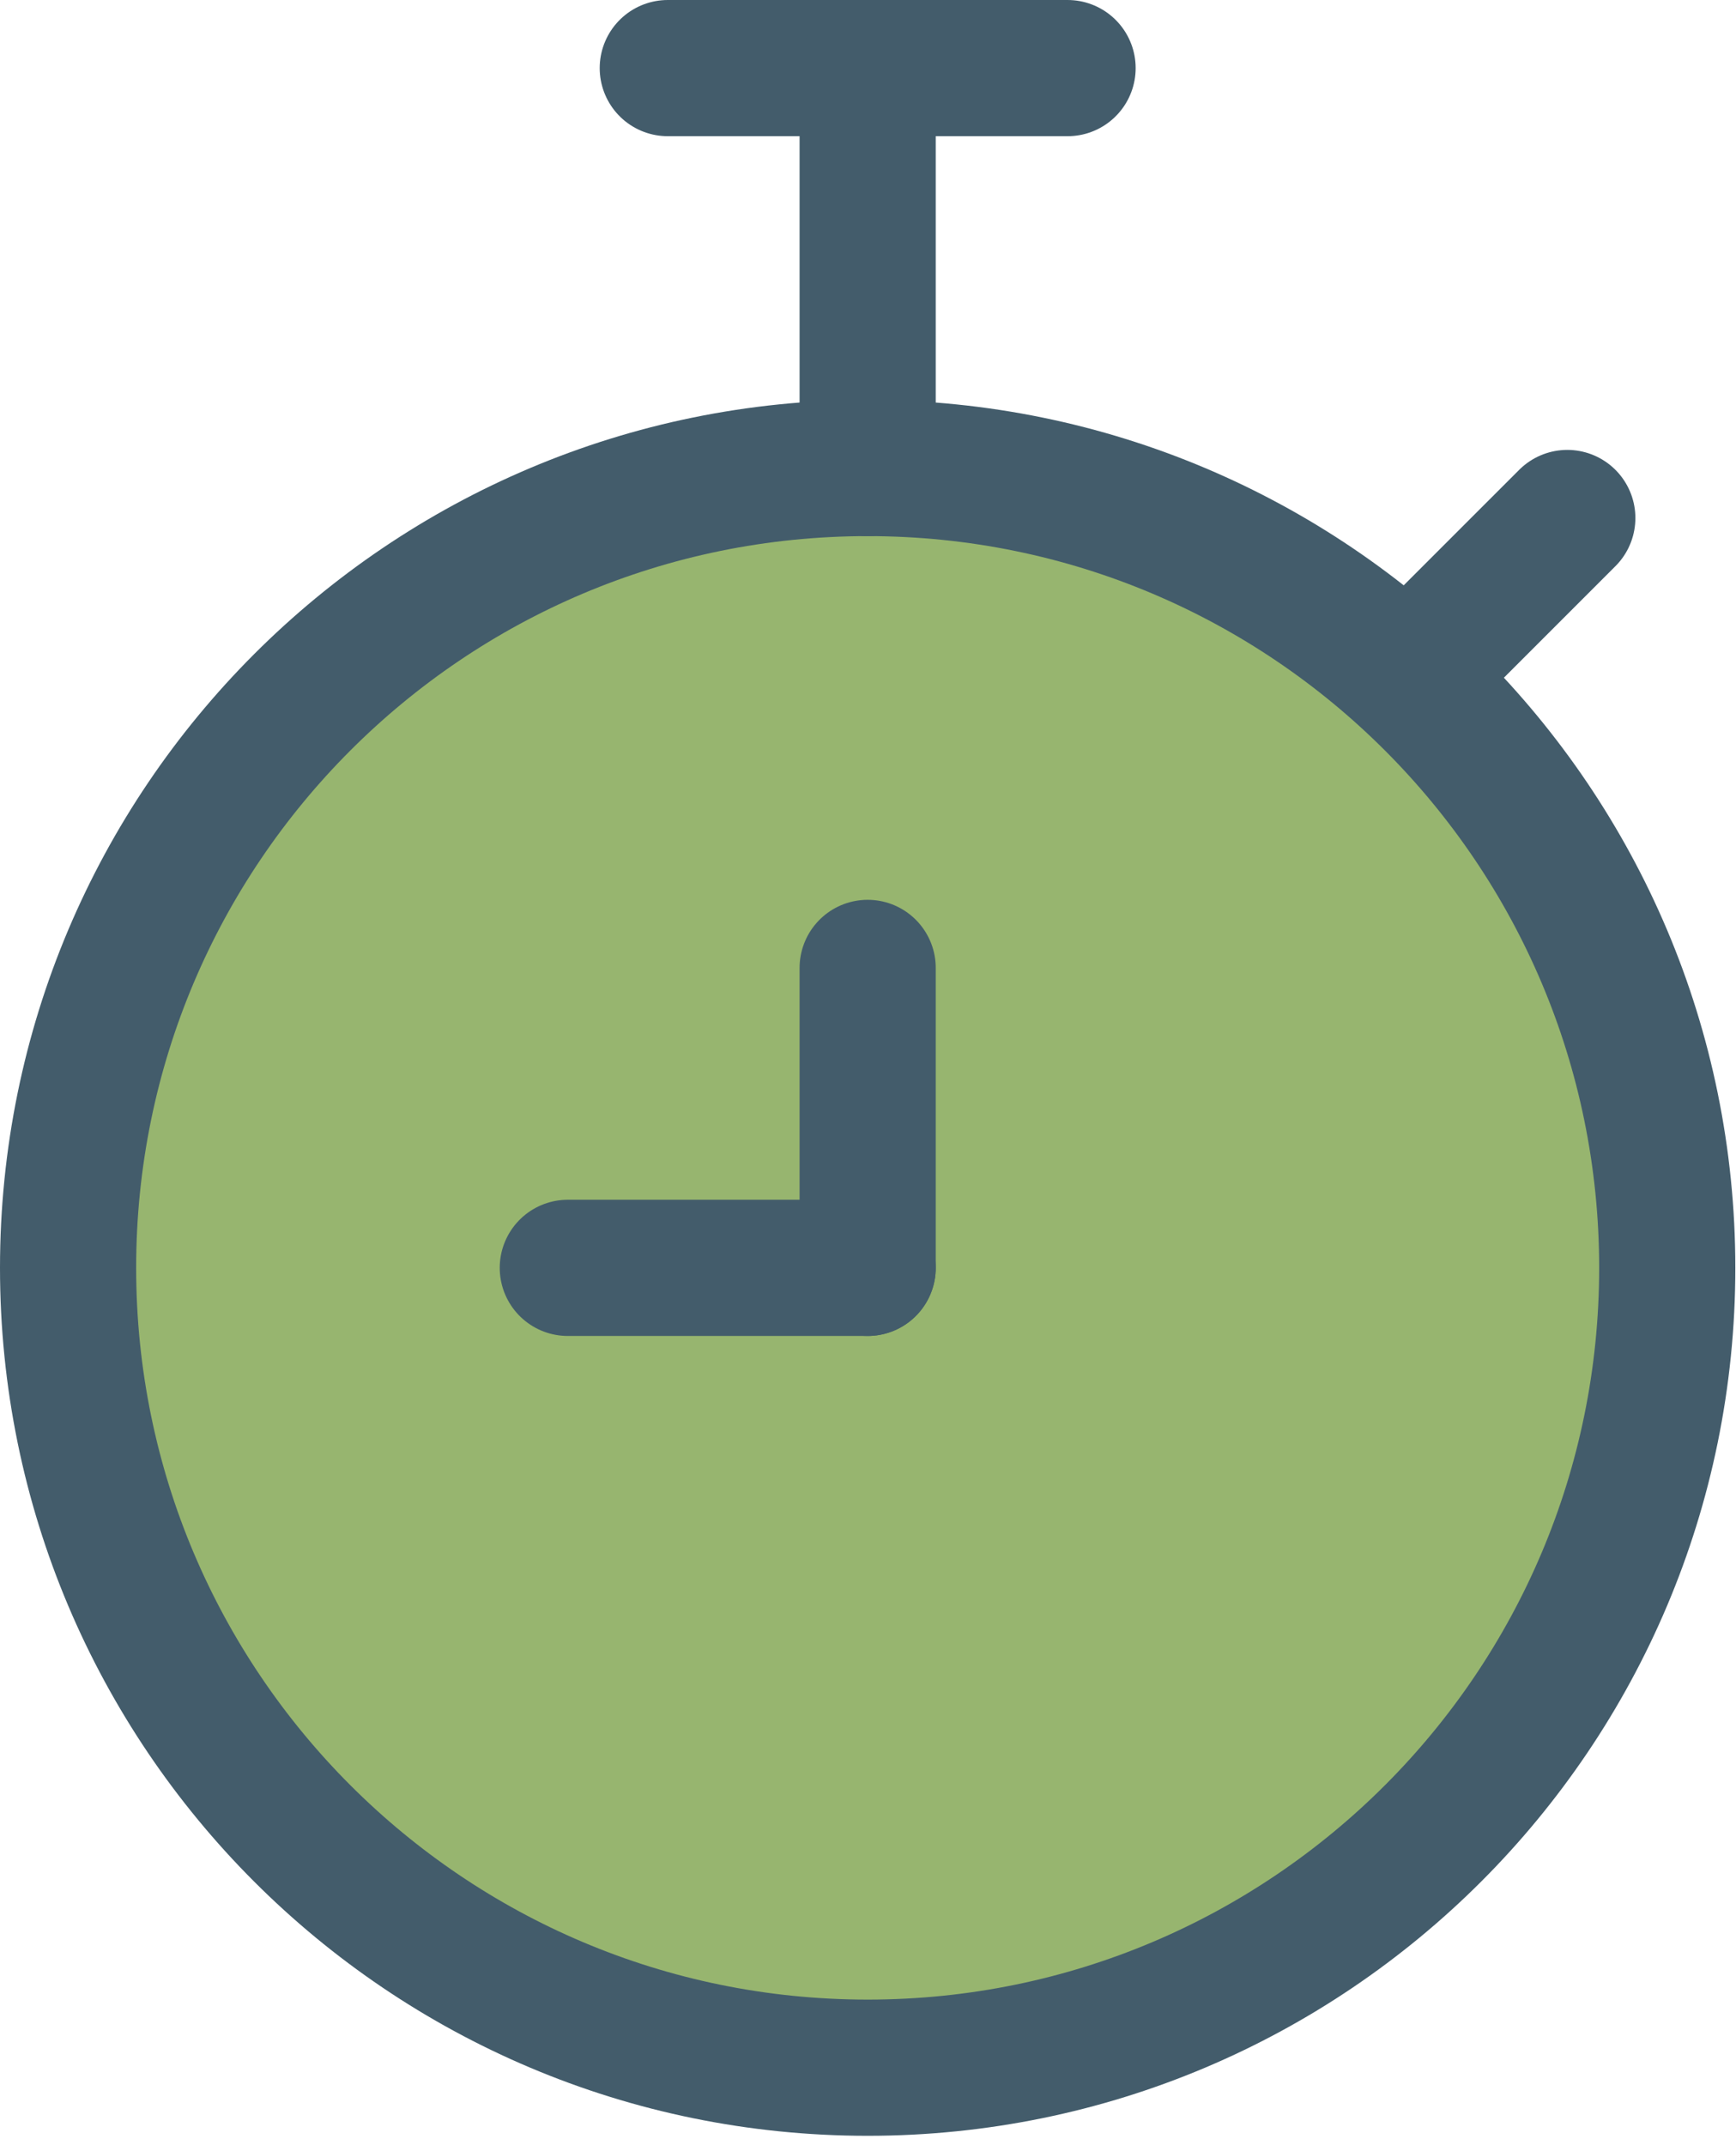 <?xml version="1.0" encoding="UTF-8"?> <svg xmlns="http://www.w3.org/2000/svg" width="51" height="63" viewBox="0 0 51 63" fill="none"><path d="M25.49 60.725C38.463 60.725 48.98 50.208 48.98 37.235C48.98 24.262 38.463 13.745 25.49 13.745C12.517 13.745 2 24.262 2 37.235C2 50.208 12.517 60.725 25.49 60.725Z" fill="#97b56f" stroke="#435C6B" stroke-width="4"></path><path d="M31.363 2H19.618" stroke="#435C6B" stroke-width="4" stroke-linecap="round" stroke-linejoin="round"></path><path d="M25.49 2V13.745" stroke="#435C6B" stroke-width="4" stroke-linecap="round" stroke-linejoin="round"></path><path d="M41.639 19.617L46.044 15.213" stroke="#435C6B" stroke-width="4" stroke-linecap="round" stroke-linejoin="round"></path><path d="M25.49 37.235V28.426" stroke="#435C6B" stroke-width="4" stroke-linecap="round" stroke-linejoin="round"></path><path d="M25.49 37.235H16.681" stroke="#435C6B" stroke-width="4" stroke-linecap="round" stroke-linejoin="round"></path></svg> 